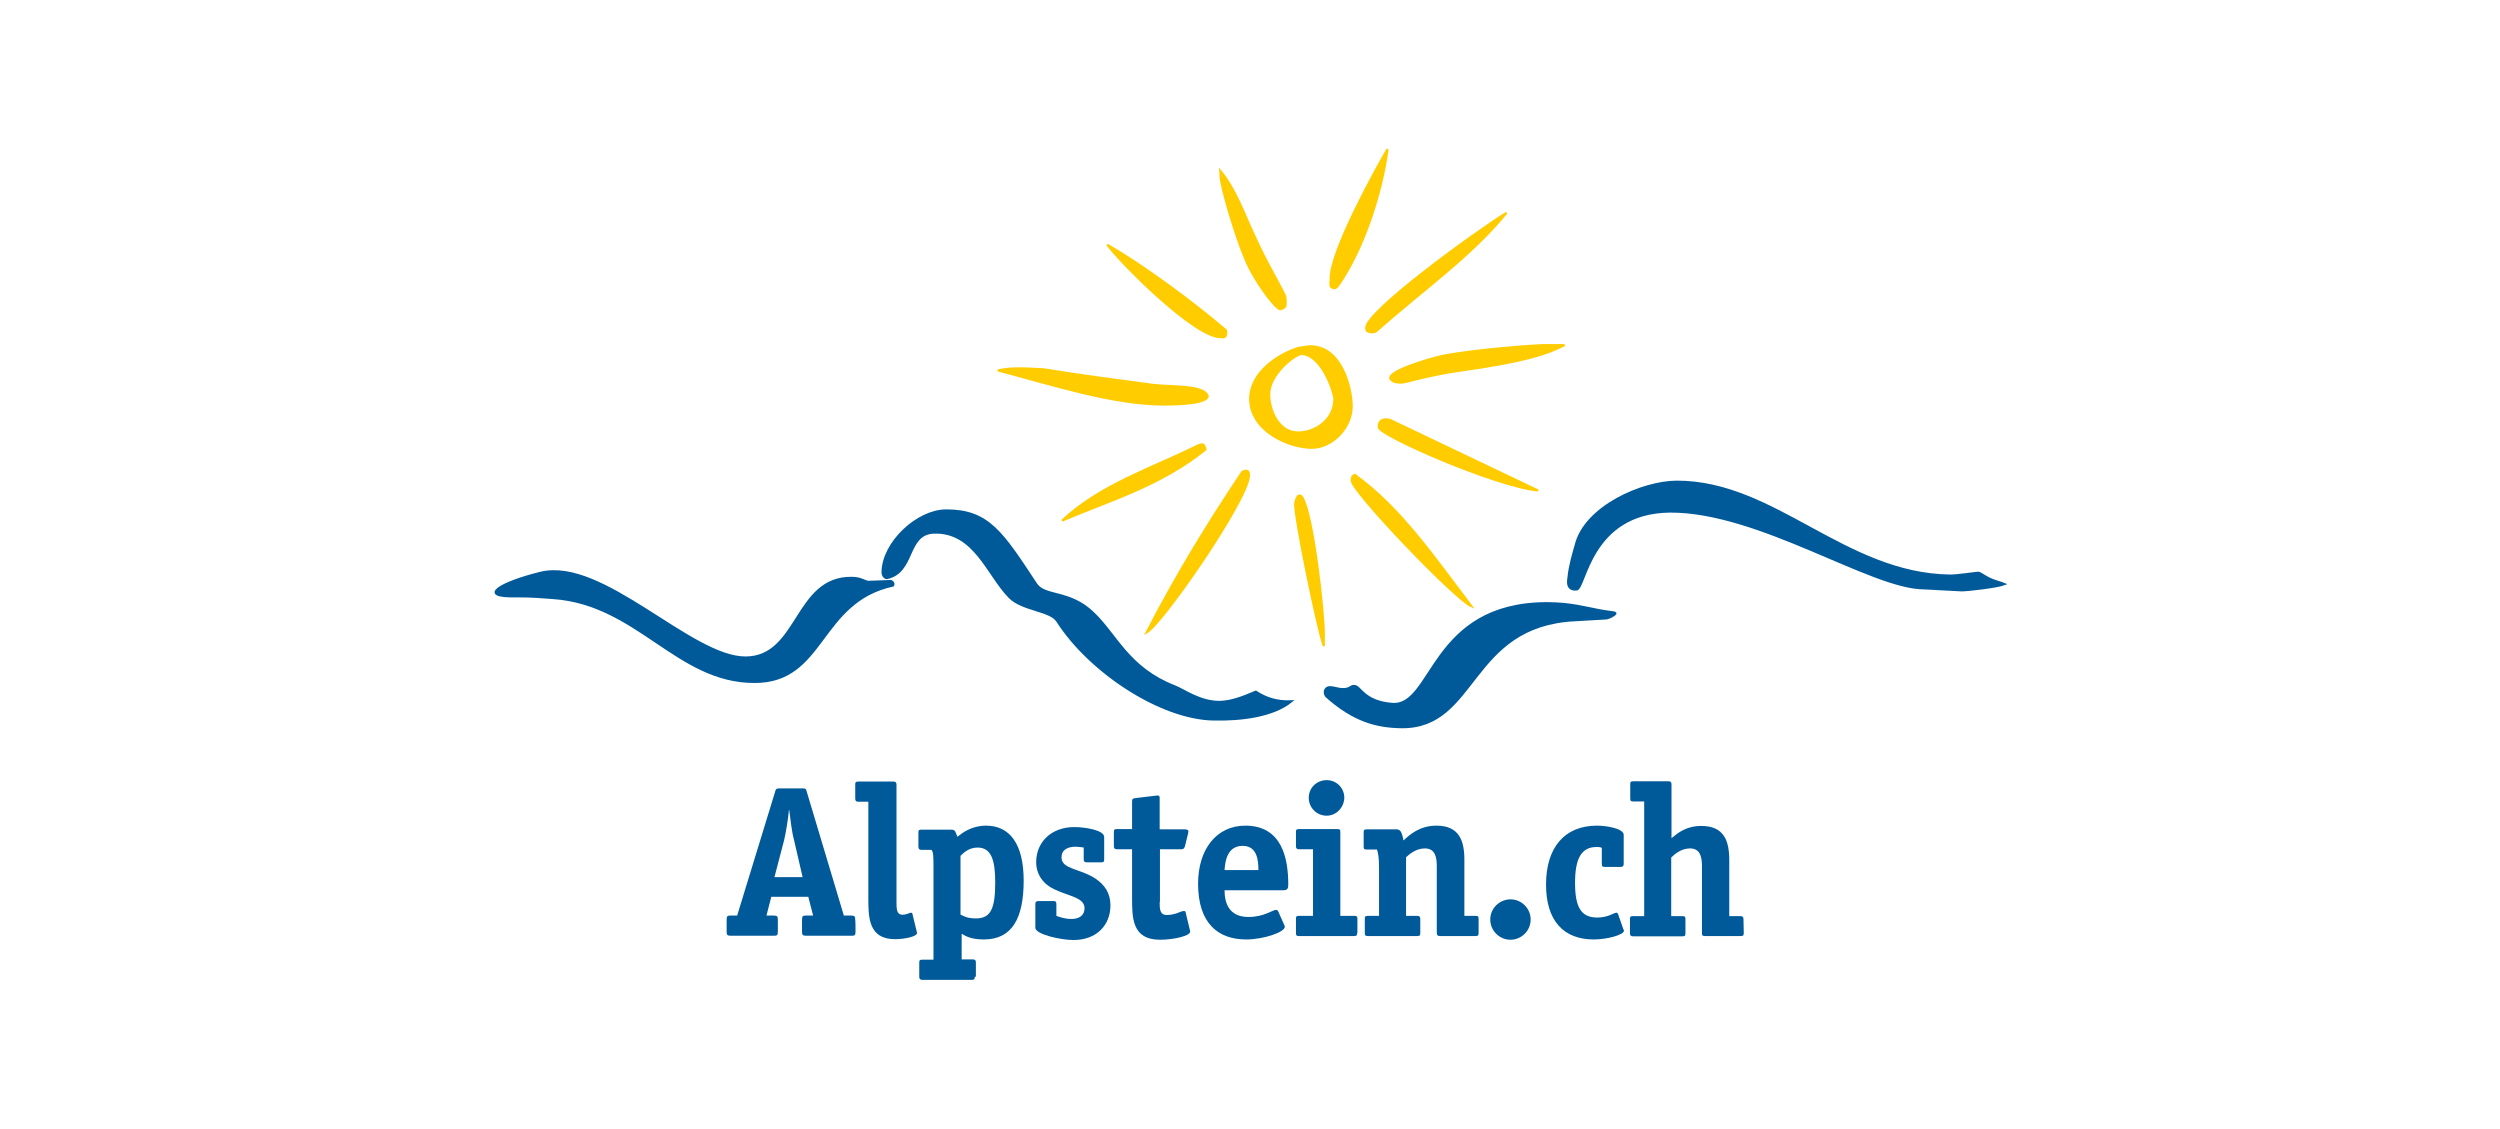 <?xml version="1.0" encoding="utf-8"?>
<!-- Generator: Adobe Illustrator 22.1.0, SVG Export Plug-In . SVG Version: 6.00 Build 0)  -->
<svg version="1.1" id="Ebene_1" xmlns="http://www.w3.org/2000/svg" xmlns:xlink="http://www.w3.org/1999/xlink" x="0px" y="0px"
	 viewBox="0 0 878.7 396.9" style="enable-background:new 0 0 878.7 396.9;" xml:space="preserve">
<style type="text/css">
	.st0{fill:#FFFFFF;}
	.st1{fill:#FFCC00;stroke:#FFCC00;stroke-width:0.731;}
	.st2{fill:#005A9A;stroke:#005A9A;stroke-width:0.731;}
	.st3{fill:#005A9A;}
</style>
<rect class="st0" width="878.7" height="396.9"/>
<g>
	<g>
		<path class="st1" d="M487.7,52.4c-2,15.4-8.5,35.3-17.3,47.9c0,0-0.7,1-1.4,1c-0.7,0-1.3-0.6-1.3-0.6s-0.1-2.4-0.1-1.4
			c0,1,0.1-1.4,0.1-1.4C467.5,88.3,484.4,57.9,487.7,52.4z"/>
		<path class="st1" d="M428.9,60c5.5,6.7,8.4,15.3,11.8,22.5c5,11.2,11.1,20.7,11.1,22.1c0,0,0.1,0.7,0.1,1.5c0,1-0.1,1.5-0.1,1.5
			c-0.1,0.3-1,1-1.8,1.1c-1.5-0.1-7.3-7.6-10.8-14.4c-4.1-8-10.4-29.5-10.2-32.6L428.9,60L428.9,60z"/>
		<path class="st1" d="M529.5,74.8c-12.2,15.1-29.8,27.4-45.9,41.7c0,0-0.4,0.3-1.4,0.3s-1.4-0.3-1.4-0.3s-0.6,0-0.6-1.3
			C480.1,109.5,518.7,81.4,529.5,74.8z"/>
		<path class="st1" d="M389.2,86c13.3,7.7,30.6,20.6,41.7,30.1c0,0,0.1,0.1,0.1,1c0,0.8-0.3,1.1-0.3,1.1c-0.6,0.6-0.4,0.3-1.7,0.3
			C419.8,118.6,393.4,91.9,389.2,86z"/>
		<path class="st1" d="M543.6,121.3h6.3c-6.2,3.2-14.4,5.9-37.5,9.1c-9.8,1.4-18.7,4.1-19.7,4.1c-1.3,0-2.8,0-3.8-1.1
			c-2.4-2.5,12.3-7,18-8.3C519,122.7,542.4,121.1,543.6,121.3z"/>
		<path class="st1" d="M366.9,129.8c12.7,2.1,26,3.8,38.6,5.5c5.5,0.7,18.3-0.1,19,4.1c-0.7,2.5-10.6,2.8-15.3,2.8
			c-18.2,0-39.7-7.1-58.5-12C354.7,129.3,358.4,129.3,366.9,129.8z"/>
		<path class="st1" d="M488.6,147.6l52,24.8c-14.8-1.4-55.7-19.3-56-22.2C484.4,146.3,488.6,147.6,488.6,147.6z"/>
		<path class="st1" d="M420.8,156.7c0,0,1.4-0.8,2.1-0.4c0.6,0.4,0.8,1.7,0.8,1.7c-15.7,12.7-34,18-50.4,25
			C386.6,170.4,405.3,164.4,420.8,156.7z"/>
		<path class="st1" d="M436.6,165.9c0,0,2.5-1.7,2.4,1.3c-0.3,8.4-30.4,52-36,55.1C413.2,202.6,423.6,185.4,436.6,165.9z"/>
		<path class="st1" d="M476.2,166.9c16,11.6,27.4,28.3,41,46.2c-5.5-2.2-42.3-40.6-42.1-44.2C475.1,167.7,475.3,167.2,476.2,166.9z"
			/>
		<path class="st1" d="M457.6,174.6c3.9,5.7,7.8,41.1,7.7,48.4v4.1c-2.1-5.5-10.1-44.4-10.1-49.8
			C455.2,176.8,455.9,172.8,457.6,174.6z"/>
		<path class="st1" d="M456.3,122.3c1.1-0.1,3.4-0.6,4.2-0.6c11.2,0,14.6,15,14.6,21.1c0,7.7-7,14.6-14,14.6
			c-8.1,0-21.7-5.9-21.7-17.3C439.5,130.9,449.2,124.5,456.3,122.3l0.7,2.2c-2.7,0.8-10.9,7.3-10.9,14.1c0,5.5,3.2,13.4,10.2,13.4
			c5.7,0,12.7-4.2,12.7-11.9c0-1.4-4.1-15.7-11.9-15.7L456.3,122.3z"/>
		<g>
			<path class="st2" d="M332.6,179.4c14.8,0,19.6,7.7,31.6,25.9c3.1,4.6,11.8,2.1,20.1,10.2c8.1,7.7,12.2,19.3,28.5,25.7
				c3.4,1.3,9,5.6,16,5.5c4.2-0.1,8.3-1.8,12.6-3.6c3.8,2.5,7.7,3.6,12.5,3.4c-6.4,5.2-17.5,6.6-27.3,6.4
				c-18.7-0.3-43.7-16.9-55-34.6c-2.4-3.8-12.3-3.8-16.8-8.4c-7.7-7.8-12.2-23.2-26.6-22.7c-9.8,0.4-6.6,13.9-16.5,16
				c-0.6,0-1.5-0.7-1.5-2.1C310.3,190.8,322.4,179.4,332.6,179.4z"/>
			<path class="st2" d="M190.1,201.3c21.8-5.2,52.7,29.8,71.9,29.8c18.9,0,17.3-28.3,37.4-28c3.4,0,4.6,1.4,5.9,1.4s7.3-0.3,7.8-0.3
				c0,0,0.4,0.1,0.8,0.6c0.3,0.6,0,1,0,1c-26.3,5.7-23.9,33.9-48.7,33.9c-27.3,0-41-27.4-70.8-29.5c-5-0.3-6.4-0.6-12.7-0.6
				C167,210,176.1,204.7,190.1,201.3z"/>
			<path class="st2" d="M589.4,169.3c34.4,0,58.9,32.5,96,33c2.8,0,9.1-1,9.9-1c0.7,0,1.8,1,3.8,2s4.1,1.4,5.5,2
				c-2.5,1-12.9,2.2-15.1,2.2l-13.2-0.7c-18.6,0-57.8-27.1-89.3-27c-28.4,0.3-29.7,27.3-32.9,27.4c-3.8,0.3-2.9-3.4-2.8-4.3
				c0.4-4.2,1.8-8.7,2.5-11.2C557.1,178,577.5,169.3,589.4,169.3z"/>
			<path class="st2" d="M543.8,212c8.3,0,14.1,1.7,18,2.4c5,1,6.9,0.6,5.6,1.7c-1.1,0.7-2.1,1.3-3.4,1.3l-10.4,0.6
				c-37.4,1.8-34.3,37.8-60.9,37.6c-8.8-0.1-16.9-2.2-26.6-10.9c0,0-0.8-1.1-0.3-2.2c1-2,3.8-0.3,6-0.3c2.9,0.1,2.9-1.3,4.2-1.1
				c2.2,0,3.2,5.5,13.3,6.3C503.8,248.6,502.6,212,543.8,212z"/>
		</g>
	</g>
	<g>
		<path class="st3" d="M300.7,327.4c0,1.4-0.3,1.5-1.5,1.5h-15.8c-1.3,0-1.5-0.3-1.5-1.5v-4.1c0-1.4,0.3-1.5,1.5-1.5h2.4l-1.7-6.6
			h-13l-1.7,6.6h2.5c1.3,0,1.5,0.3,1.5,1.5v4.1c0,1.4-0.3,1.5-1.5,1.5h-15c-1.3,0-1.5-0.3-1.5-1.5v-4.1c0-1.4,0.3-1.5,1.5-1.5h2.2
			l13.3-43.4c0.3-1.1,0.4-1.3,1.7-1.3h7.8c1.3,0,1.4,0.1,1.7,1.3l13,43.4h2.5c1.3,0,1.5,0.3,1.5,1.5
			C300.7,323.3,300.7,327.4,300.7,327.4z M279.1,295.3c-0.8-2.9-1.3-7.4-1.7-10.6h-0.1c-0.3,3.2-1,7.6-1.7,10.6l-3.4,13h9.9
			L279.1,295.3z"/>
		<path class="st3" d="M305.5,281.8h-3.8c-0.8,0-1.1-0.3-1.1-1.1v-4.9c0-0.8,0.1-1.1,1.1-1.1H314c0.8,0,1.1,0.3,1.1,1.1V317
			c0,2.4,0,4.5,2.1,4.5c1.5,0,2.5-0.7,2.9-0.7c0.3,0,0.6,0.1,0.6,0.4l1.5,6.2c0.1,0.1,0.1,0.4,0.1,0.6c0,1.1-4.1,2.1-7.7,2.1
			c-9.4,0-9.4-7.7-9.4-14.7v-33.6H305.5z"/>
		<path class="st3" d="M342.6,343.3c0,0.8-0.1,1.1-1.1,1.1h-17.3c-0.8,0-1.1-0.3-1.1-1.1v-4.9c0-0.8,0.1-1.1,1.1-1.1h3.9v-32
			c0-4.2,0-5.7-0.7-6.6h-3.5c-0.8,0-1.1-0.3-1.1-1.1v-4.9c0-0.8,0.1-1.1,1.1-1.1h10.5c1.5,0,1.5,1.1,2.1,2.5
			c1.7-1.3,4.9-3.9,10.1-3.9c8.4,0,13.2,6.6,13.2,19.3c0,13.3-4.1,20.7-14,20.7c-4.3,0-6.3-1.1-7.8-2v9h3.9c0.8,0,1.1,0.3,1.1,1.1v5
			H342.6z M337.5,321.4c1.4,0.7,2.5,1.4,5.6,1.4c5.3,0,6.7-3.8,6.7-12.7c0-7.8-1.4-12.2-6.2-12.2c-3.2,0-5,2-6,2.9v20.6H337.5z"/>
		<path class="st3" d="M381,297.9c-0.8-0.1-2-0.3-2.9-0.3c-2.9,0-5,1.1-5,3.8c0,4.2,6.9,3.9,12.2,7.6c2.9,2,5,4.9,5,9.2
			c0,7-4.9,12.2-13,12.2c-4.5,0-13.4-2-13.4-4.3v-8.3c0-0.8,0.3-1.1,1.1-1.1h5.2c1,0,1.1,0.3,1.1,1.4v3.8c1.1,0.4,2.9,1.1,5.3,1.1
			c2.5,0,4.6-1.1,4.6-3.8c0-4.3-7.4-4.3-12.5-7.7c-2.2-1.5-4.5-4.2-4.5-8.5c0-6.9,5.2-12.3,13.4-12.3c3.9,0,10.5,1.1,10.5,3.5v7.8
			c0,0.8-0.1,1.1-1,1.1H382c-0.8,0-1.1-0.3-1.1-1.1v-4.1H381z"/>
		<path class="st3" d="M407.6,317c0,2.4,0,4.6,2.5,4.6c3.1,0,4.9-1.4,6-1.4c0.3,0,0.6,0.1,0.6,0.4l1.5,6.2c0.1,0.3,0.1,0.4,0.1,0.7
			c0,1.4-5.6,2.8-10.6,2.8c-9.8,0-9.8-7.7-9.8-14.7v-17.1h-5.3c-0.8,0-1.1-0.3-1.1-1.1v-4.9c0-0.8,0.1-1.1,1.1-1.1h5.3v-9.5
			c0-1,0.1-1.3,1.3-1.4l6.7-0.8c0.3,0,0.6-0.1,1-0.1c0.7,0,0.7,0.4,0.7,1.3v10.6h8.7c0.7,0,1.4,0.1,1.4,0.7c0,0.3-0.1,0.4-0.1,0.7
			l-1.1,4.5c-0.3,1-0.7,1.1-1.4,1.1h-7.4V317L407.6,317z"/>
		<path class="st3" d="M430.4,312.8c0,4.2,1.3,9.5,8.4,9.5c5.5,0,8.5-2.5,9.7-2.5c0.4,0,0.7,0.3,0.8,0.6l2,4.5
			c0.1,0.3,0.3,0.6,0.3,0.8c0,2-7.6,4.5-13.6,4.5c-9.9,0-16.9-5.7-16.9-19.6c0-12,6.4-20.4,16.6-20.4c12.9,0,15.1,11.5,15.1,20.7
			c0,1.4-0.3,2-1.7,2H430.4L430.4,312.8z M442.3,305.8c0-3.1-0.3-8.5-5.5-8.5c-5.9,0-6.2,6.3-6.4,8.5H442.3z"/>
		<path class="st3" d="M477,327.9c0,0.8-0.1,1.1-1.1,1.1h-19.3c-1,0-1.1-0.3-1.1-1.1V323c0-0.8,0.1-1.1,1.1-1.1h4.9v-23.4h-4.9
			c-0.8,0-1.1-0.3-1.1-1.1v-4.9c0-0.8,0.1-1.1,1.1-1.1H470c1,0,1.1,0.3,1.1,1.1v29.4h4.9c1,0,1.1,0.3,1.1,1.1v4.9H477z M466.3,286.7
			c-3.5,0-6.3-2.8-6.3-6.3c0-3.5,2.8-6.2,6.3-6.2c3.4,0,6.2,2.7,6.2,6.2C472.4,283.9,469.6,286.7,466.3,286.7z"/>
		<path class="st3" d="M519.7,327.9c0,0.8-0.1,1.1-1.1,1.1h-12.5c-0.8,0-1.1-0.3-1.1-1.1v-23.4c0-2.9-0.4-6.3-4.2-6.3
			c-3.2,0-5.6,2.2-6.6,3.1v20.6h3.9c0.8,0,1.1,0.3,1.1,1.1v4.9c0,0.8-0.1,1.1-1.1,1.1h-17.3c-1,0-1.1-0.3-1.1-1.1V323
			c0-0.8,0.1-1.1,1.1-1.1h3.9V305c0-3.8-0.3-4.9-0.7-6.4h-3.6c-1,0-1.1-0.3-1.1-1.1v-4.9c0-0.8,0.1-1.1,1.1-1.1h10.5
			c1.8,0,2,2.2,2.4,3.9c2.2-2,5.6-5.2,11.6-5.2c8,0,9.8,5.3,9.8,12v19.7h3.9c1,0,1.1,0.3,1.1,1.1V327.9L519.7,327.9z"/>
		<path class="st3" d="M530.9,330.3c-3.9,0-7.1-3.2-7.1-7.1c0-4.1,3.4-7.1,7.1-7.1c3.9,0,7.1,3.2,7.1,7.1
			C538,327.1,534.8,330.3,530.9,330.3z"/>
		<path class="st3" d="M570.5,326.4c0.1,0.3,0.3,0.6,0.3,0.7c0,1.5-6,3.1-10.6,3.1c-10.5,0-16.8-6.4-16.8-19.3
			c0-12.9,6.4-20.7,17.9-20.7c3.6,0,9.4,1.1,9.4,3.2v10.2c0,0.8-0.3,1.1-1.1,1.1h-5.5c-0.8,0-1.1-0.1-1.1-1.1V298
			c-0.6-0.3-1.3-0.3-1.8-0.3c-5.3,0-7.6,3.9-7.6,12.6c0,8.4,2,12.2,7.8,12.2c3.8,0,5.9-1.7,6.7-1.7c0.3,0,0.4,0.1,0.6,0.4
			L570.5,326.4z"/>
		<path class="st3" d="M612.9,327.9c0,0.8-0.1,1.1-1.1,1.1h-12.5c-1,0-1.1-0.3-1.1-1.1v-23.4c0-2.9-0.4-6.3-4.2-6.3
			c-3.2,0-5.6,2.2-6.6,3.2v20.6h3.9c1,0,1.1,0.3,1.1,1.1v4.9c0,0.8-0.1,1.1-1.1,1.1H574c-0.8,0-1.1-0.3-1.1-1.1v-4.9
			c0-0.8,0.1-1.1,1.1-1.1h3.9v-40.3h-3.8c-1,0-1.1-0.3-1.1-1.1v-4.9c0-0.8,0.1-1.1,1.1-1.1h12.3c0.8,0,1.1,0.3,1.1,1.1v18.9
			c2.1-1.7,5-4.3,10.5-4.3c8,0,9.8,5.3,9.8,12v19.7h3.9c0.8,0,1.1,0.3,1.1,1.1L612.9,327.9L612.9,327.9z"/>
	</g>
</g>
</svg>
